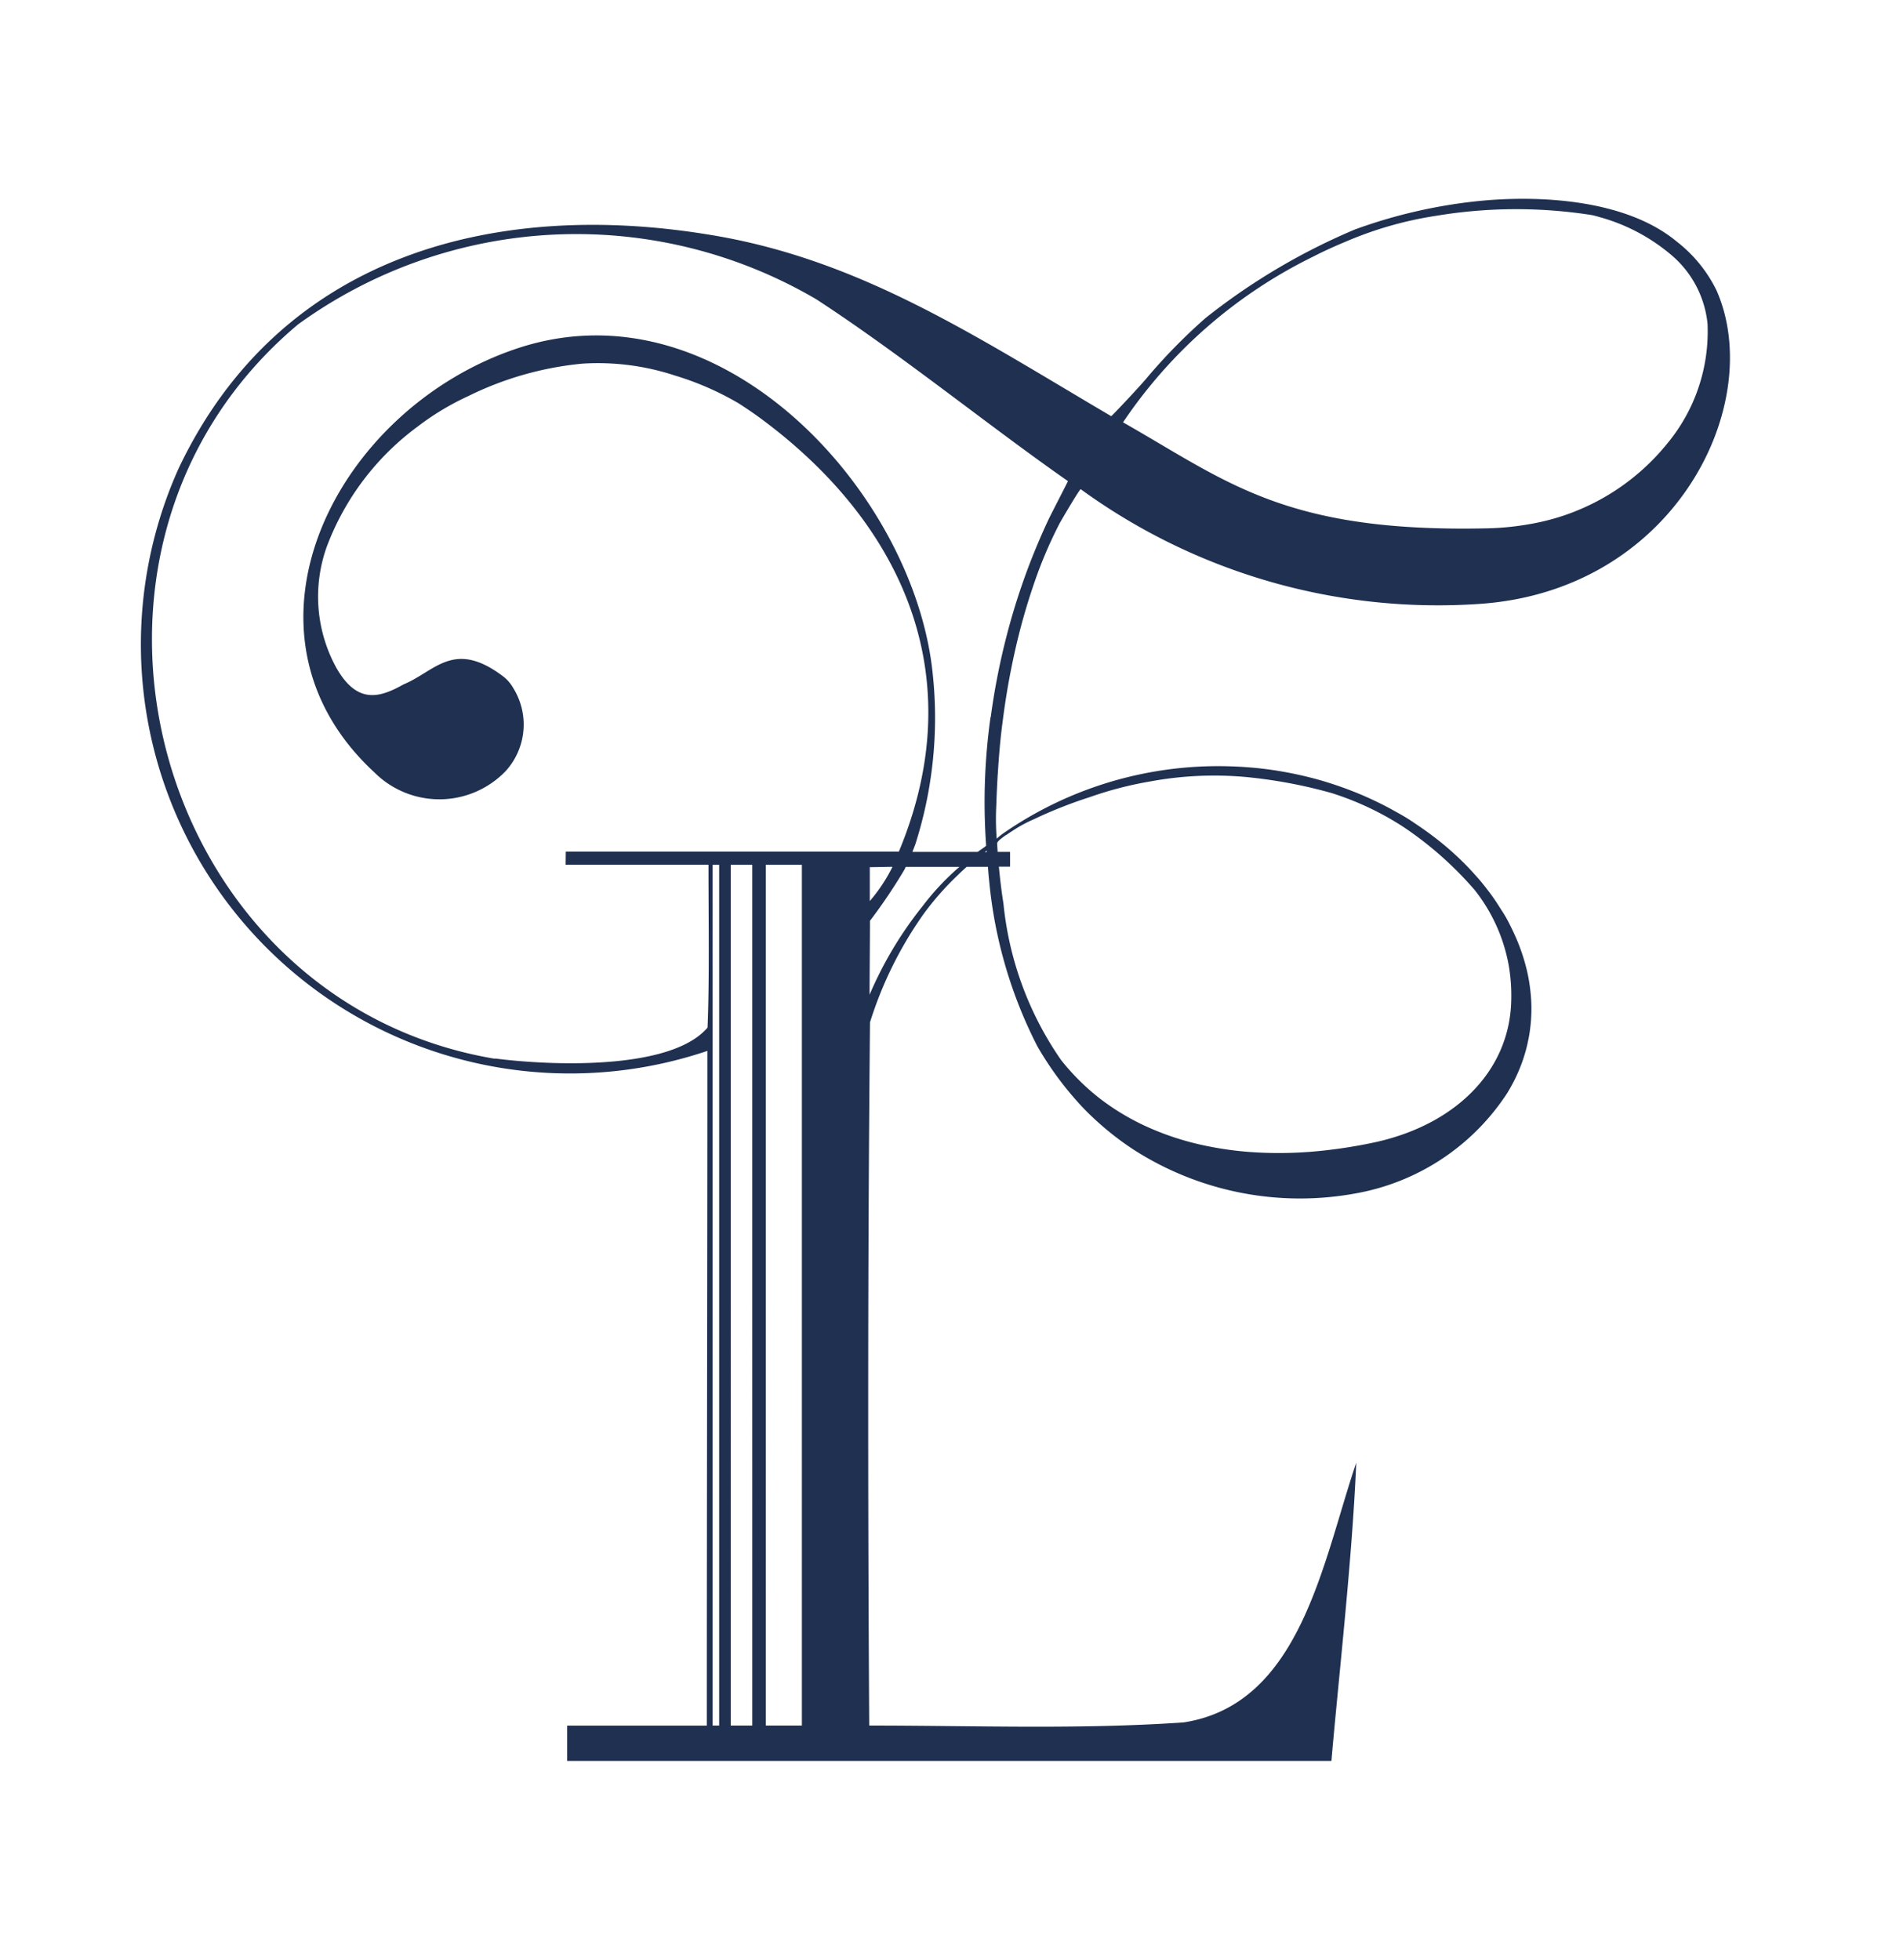 <svg xmlns="http://www.w3.org/2000/svg" xmlns:xlink="http://www.w3.org/1999/xlink" width="67" height="69" viewBox="0 0 67 69">
  <defs>
    <clipPath id="clip-path">
      <rect id="Rectangle_1" data-name="Rectangle 1" width="67" height="69"/>
    </clipPath>
  </defs>
  <g id="Tamaño_personalizado_1" data-name="Tamaño personalizado – 1" clip-path="url(#clip-path)">
    <path id="Trazado_2" data-name="Trazado 2" d="M30.885,21.341q.027-.458.067-.914t.1-.911q.057-.455.129-.908c.048-.3.1-.6.16-.9q.067-.342.143-.681a22.225,22.225,0,0,1,.672-2.388,15.343,15.343,0,0,1,.908-2.138c.053-.1.712-1.224.742-1.2a21.386,21.386,0,0,0,14.123,4.032C54.78,14.816,57.936,8.253,56.19,4.3a4.886,4.886,0,0,0-1.4-1.718C53,1.093,49.937.931,47.74,1.162a18.119,18.119,0,0,0-4.271.99A22.462,22.462,0,0,0,38.2,5.274a19.8,19.8,0,0,0-2.12,2.172c-.258.3-1.076,1.174-1.2,1.284C30.1,5.918,26.02,3.191,20.722,2.339c-7.388-1.216-15.044.6-18.667,8.208a15.108,15.108,0,0,0,18.606,20.53c0,7.71-.02,15.775-.02,23.757H15.725v1.242H42.632c.269-3.1.734-7.135.874-10.5-1.191,3.521-1.962,8.511-6.078,9.145-3.7.254-7.333.11-11.069.111-.051-8.241-.052-16.513.027-24.759a13.623,13.623,0,0,1,1.882-3.808,9.987,9.987,0,0,1,1.181-1.348c.11-.11.227-.219.344-.322h.746c.013.181.027.36.043.491a16.021,16.021,0,0,0,1.7,5.835,11.615,11.615,0,0,0,1.611,2.165,10.465,10.465,0,0,0,1.757,1.457,10.839,10.839,0,0,0,7.858,1.548,8.049,8.049,0,0,0,5.321-3.539q.124-.206.233-.419c.072-.142.135-.281.194-.425s.11-.284.156-.429.085-.286.118-.432.062-.289.083-.435.037-.291.047-.436.014-.291.013-.436-.009-.292-.022-.436-.031-.29-.053-.435-.052-.289-.086-.432-.073-.287-.117-.429-.093-.284-.146-.424-.113-.281-.176-.419-.133-.277-.2-.412a4.208,4.208,0,0,0-.233-.4c-.082-.127-.169-.268-.259-.4s-.186-.261-.285-.388-.2-.254-.309-.377-.219-.247-.333-.366-.235-.239-.357-.354-.25-.231-.378-.341-.265-.221-.4-.326-.278-.211-.421-.312-.291-.2-.44-.3-.3-.189-.46-.278-.316-.177-.477-.26-.328-.164-.494-.241-.338-.151-.51-.221-.349-.137-.526-.2-.358-.123-.54-.179-.367-.108-.553-.155-.376-.092-.566-.131-.384-.075-.578-.107-.391-.058-.588-.081-.4-.04-.6-.054-.4-.022-.608-.027a13.277,13.277,0,0,0-7.89,2.37,2.651,2.651,0,0,0-.221.18,9.188,9.188,0,0,1-.014-1.166c.01-.367.031-.735.05-1.1M42.013,3.1c.283-.149.758-.365,1.053-.486a13.034,13.034,0,0,1,3.26-.941,17.164,17.164,0,0,1,5.489-.022c.093.022.186.047.277.074A6.6,6.6,0,0,1,54.534,3a3.649,3.649,0,0,1,1.34,2.471A6.177,6.177,0,0,1,54.45,9.7a7.934,7.934,0,0,1-4.823,2.827,9.739,9.739,0,0,1-1.532.152c-7.107.153-9.126-1.645-12.8-3.733A17.168,17.168,0,0,1,42.013,3.1M21.076,54.831h-.23V24.525h.23Zm1.166,0h-.759V24.525h.759Zm1.746,0h-1.27V24.525h1.27Zm4.226-28.82A13.349,13.349,0,0,0,26.372,29.1c0-.8.013-1.923.013-2.584a.063.063,0,0,1,.024-.05,19.106,19.106,0,0,0,1.166-1.73c.028-.045.048-.092.072-.139h1.889a9.115,9.115,0,0,0-1.323,1.416M26.379,25.8V24.609l.8-.014a5.783,5.783,0,0,1-.8,1.207m4.05-1.726.068-.051v.051Zm.756-.6c.126-.091.294-.194.335-.222a4.8,4.8,0,0,1,.634-.332,15.8,15.8,0,0,1,1.962-.777,12.914,12.914,0,0,1,2.152-.558,12.4,12.4,0,0,1,3.375-.151,17.246,17.246,0,0,1,3,.564,10.352,10.352,0,0,1,2.536,1.2,12.46,12.46,0,0,1,2.5,2.217,5.977,5.977,0,0,1,1.2,2.673,6.265,6.265,0,0,1,.084,1.216c-.055,2.53-2.046,4.449-4.98,5.027a17.558,17.558,0,0,1-2.041.293,14.328,14.328,0,0,1-2.031.021,11.965,11.965,0,0,1-1.955-.284,9.821,9.821,0,0,1-1.823-.617,8.471,8.471,0,0,1-1.636-.978A8.06,8.06,0,0,1,33.115,31.4a11.673,11.673,0,0,1-2.03-5.51c-.064-.394-.119-.852-.161-1.3h.394v-.52h-.437c-.007-.1-.013-.2-.019-.3,0-.072.195-.212.322-.3m-.553-4.148a21.5,21.5,0,0,0-.156,4.518c0,.04-.18.141-.279.218l-.017.013h-2.3c.035-.087.066-.171.1-.257a14.62,14.62,0,0,0,.613-6.04c-.653-6.328-7.426-13.807-14.6-11.439C7.565,8.46,3.579,16.323,8.939,21.273a3.237,3.237,0,0,0,4.617-.044,2.433,2.433,0,0,0,.264-2.937,1.36,1.36,0,0,0-.372-.418c-1.725-1.29-2.376-.157-3.486.3-.828.465-1.629.717-2.369-.594a5.207,5.207,0,0,1-.329-4.264A9.321,9.321,0,0,1,10.454,9.1a9.359,9.359,0,0,1,1.785-1.076A11.528,11.528,0,0,1,16.255,6.88a8.646,8.646,0,0,1,3.269.42,10.248,10.248,0,0,1,2.24.979c.256.165.509.335.755.516,4.821,3.548,7.533,8.9,4.884,15.265H15.676l-.005.462H20.7c0,1.939.037,4-.033,5.735-1.3,1.527-5.591,1.337-7.511,1.084l.052.018C1.169,29.36-3.239,13.476,6.247,5.5A16.688,16.688,0,0,1,24.5,4.616c3,1.955,6.093,4.473,8.856,6.4.006,0-.62,1.215-.674,1.33q-.315.669-.588,1.358a23.337,23.337,0,0,0-.9,2.771,24.278,24.278,0,0,0-.557,2.854" transform="translate(4.244 5.924)" fill="#1f3051"/>
  </g>
</svg>

